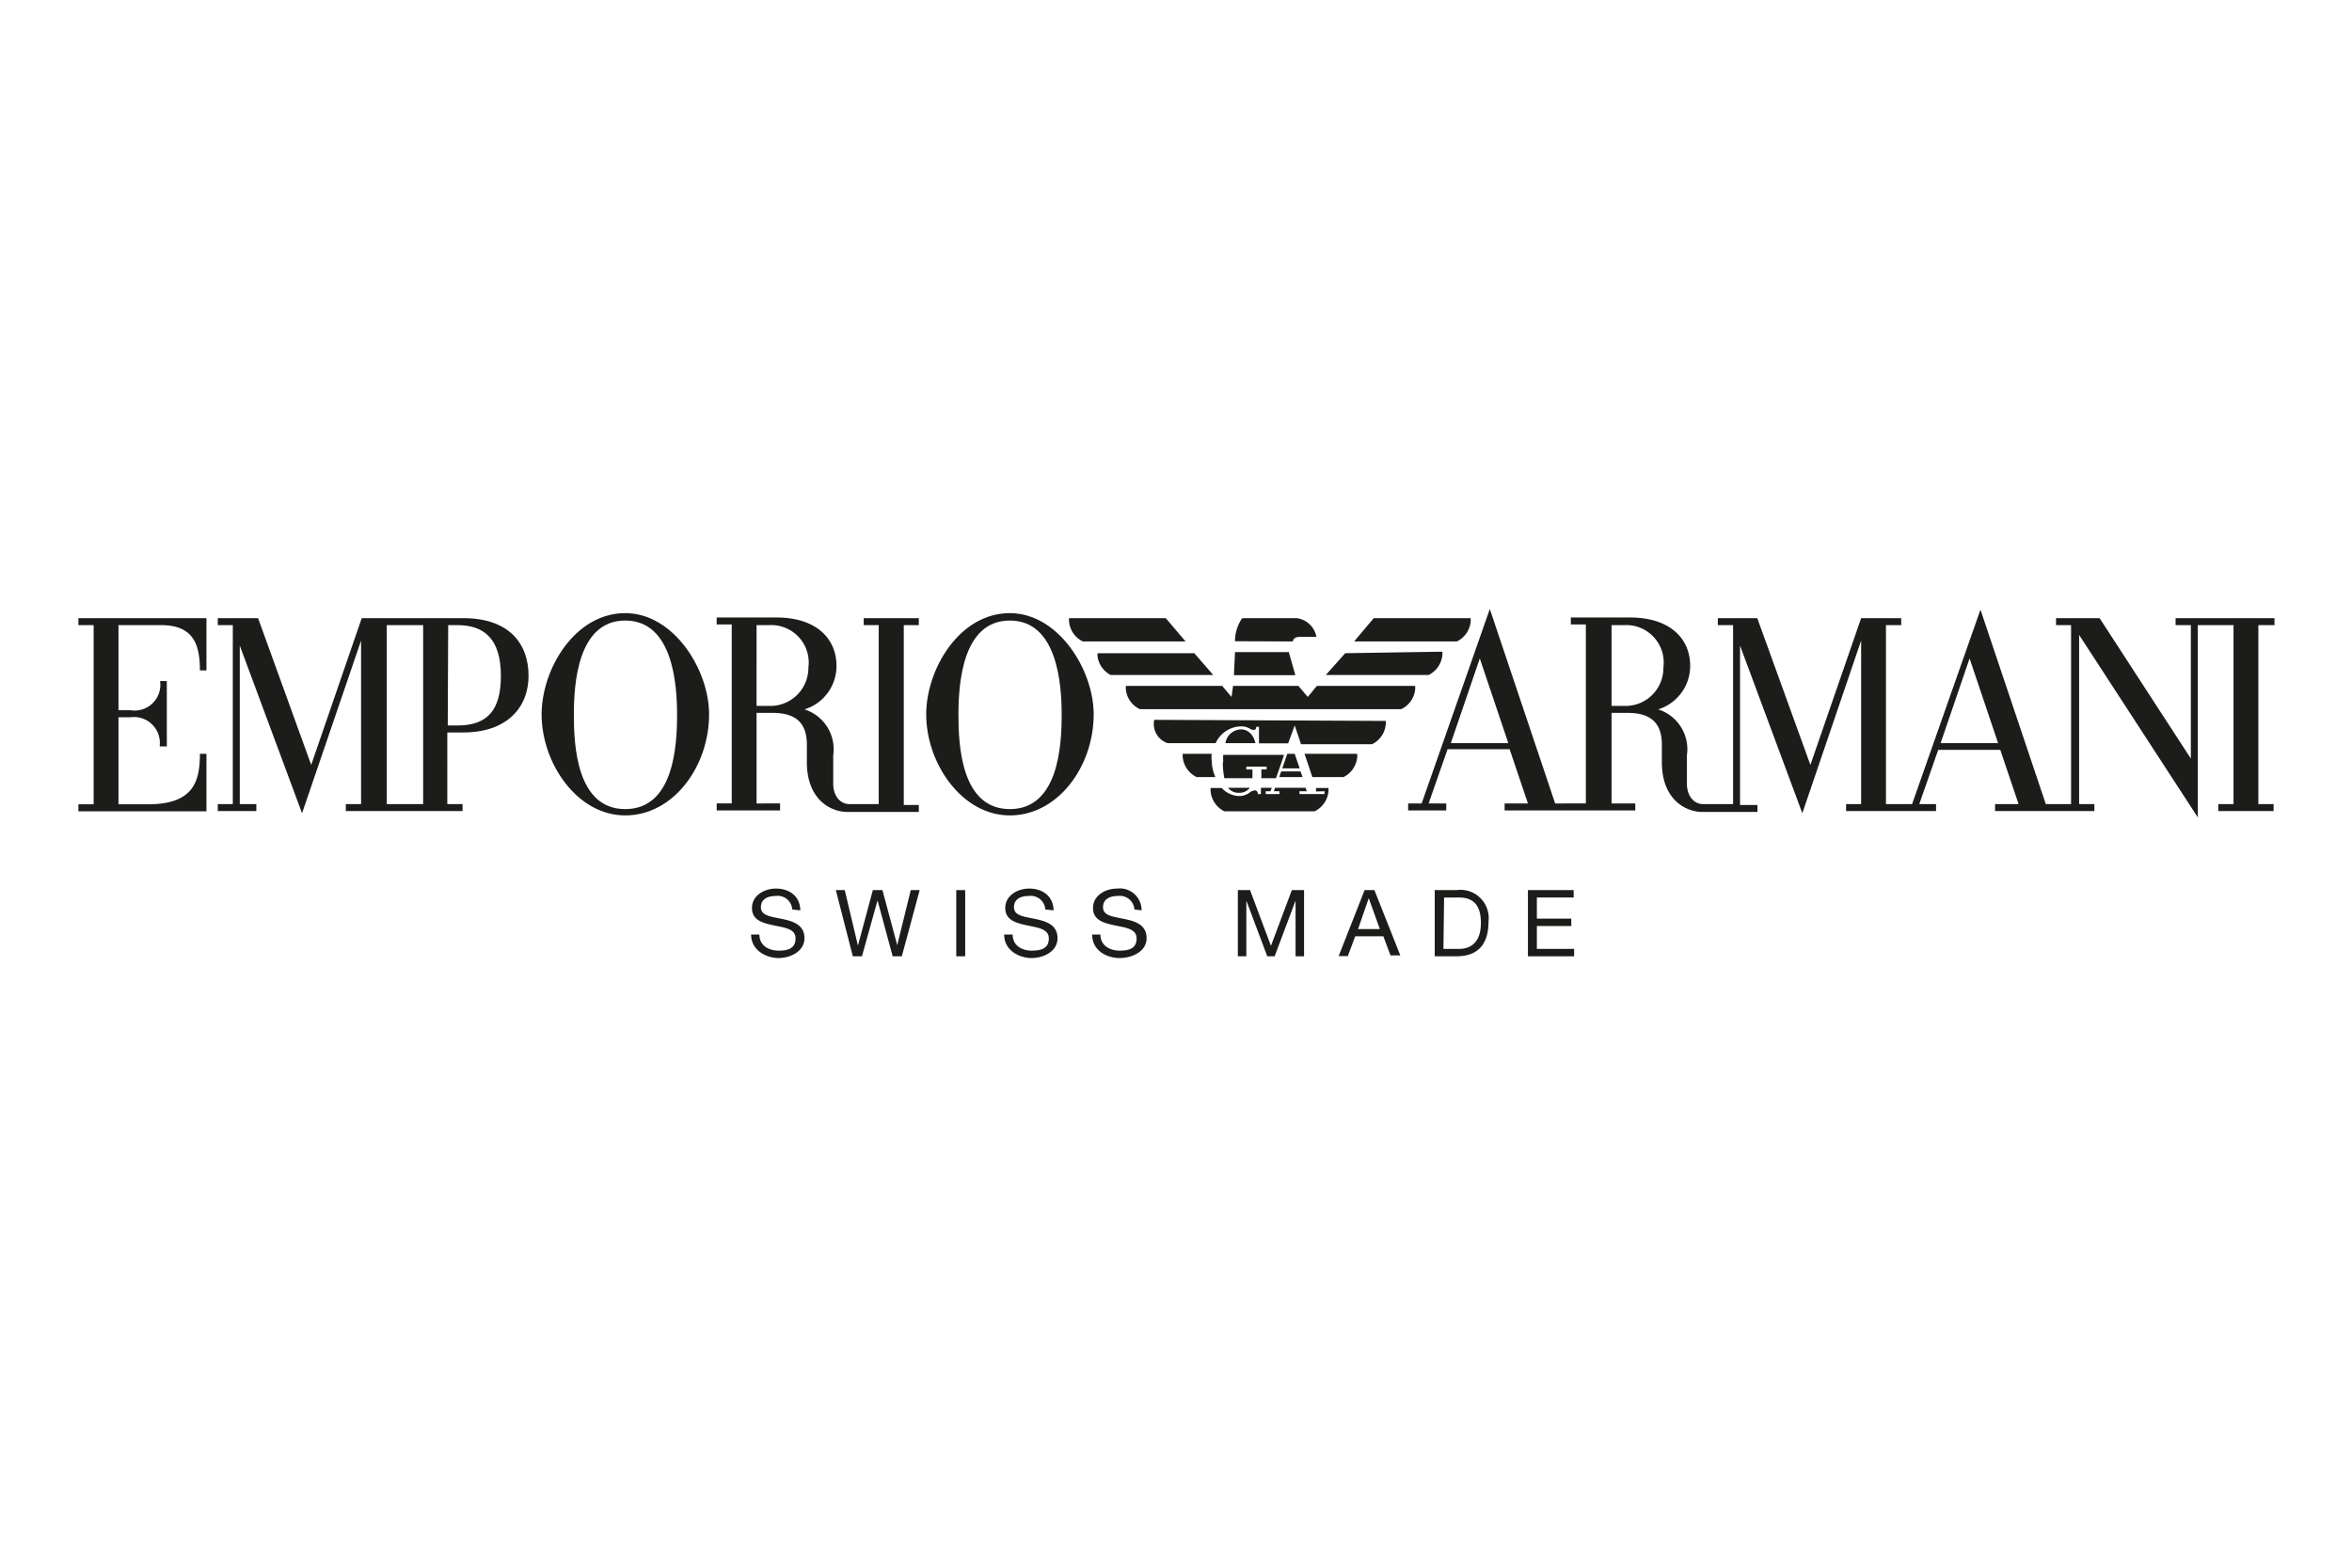 <svg id="Layer_1" data-name="Layer 1" xmlns="http://www.w3.org/2000/svg" viewBox="0 0 108 72"><defs><style>.cls-1{fill:#1c1c1a;}</style></defs><path class="cls-1" d="M89.11,34.13l1.33-3.89,1.31,3.89ZM74.68,32.42H74V28.71h.6a1.72,1.72,0,0,1,1.78,1.95,1.74,1.74,0,0,1-1.66,1.76m-8.1,1.71,1.33-3.89,1.31,3.89Zm37.82-5.42v-.32H99.9v.32h.7v6.13l-4.19-6.45h-2v.32h.69v8.22H93.94l-3-8.93-3.14,8.93H86.6V28.71h.7v-.32H85.46l-2.33,6.74-2.44-6.74H78.88v.32h.7v8.22H78.2c-.4,0-.74-.35-.74-.94v-1.3a1.92,1.92,0,0,0-1.32-2.11,2.09,2.09,0,0,0,1.47-2c0-1.26-.94-2.22-2.76-2.22H72.13v.32h.69v8.22H71.41l-3-8.93-3.13,8.93h-.62v.32h1.75v-.32H65.6l.87-2.49h2.85l.84,2.49H69.09v.32h6v-.32H74V32.74h.72c1.06,0,1.59.44,1.59,1.46V35c0,1.81,1.19,2.29,1.84,2.29h2.55v-.32H79.9V29.65l2.86,7.7,2.7-7.93v7.51h-.69v.32H88.9v-.32h-.77L89,34.44h2.85l.84,2.49H91.61v.32h4.56v-.32h-.7V29.16l5.45,8.38V28.71h1.64v8.22h-.7v.32h2.54v-.32h-.7V28.71Z"/><path class="cls-1" d="M35.46,32.42h-.72V28.71h.6a1.72,1.72,0,0,1,1.78,1.95,1.75,1.75,0,0,1-1.66,1.76m4.2-3.71h.69v8.22H39c-.4,0-.74-.35-.74-.94v-1.3a1.92,1.92,0,0,0-1.32-2.11,2.08,2.08,0,0,0,1.47-2c0-1.26-.94-2.22-2.75-2.22H32.91v.32h.69v8.22h-.69v.32h2.91v-.32H34.74V32.74h.72c1.06,0,1.59.44,1.59,1.46V35c0,1.81,1.19,2.29,1.84,2.29h3.3v-.32H41.5V28.71h.69v-.32H39.66Z"/><path class="cls-1" d="M46.37,37.16c-2.23,0-2.36-2.93-2.36-4.33s.17-4.33,2.36-4.33,2.38,2.94,2.38,4.33-.14,4.33-2.38,4.33m0-9c-2.33,0-3.84,2.59-3.84,4.65,0,2.24,1.63,4.64,3.84,4.64s3.85-2.25,3.85-4.64c0-2.06-1.63-4.65-3.85-4.65"/><path class="cls-1" d="M28.71,37.16c-2.23,0-2.36-2.93-2.36-4.33s.17-4.33,2.36-4.33,2.38,2.94,2.38,4.33-.14,4.33-2.38,4.33m0-9c-2.33,0-3.84,2.59-3.84,4.65,0,2.24,1.63,4.64,3.84,4.64s3.85-2.25,3.85-4.64c0-2.06-1.63-4.65-3.85-4.65"/><path class="cls-1" d="M19.43,36.93H17.76V28.71h1.67Zm1.15-8.22H21c1.22,0,2,.62,2,2.33,0,1.55-.59,2.28-2,2.28h-.44Zm.69,4.93c2,0,3-1.14,3-2.6s-.87-2.65-3-2.65H16.61l-2.32,6.74-2.44-6.74H10v.32h.69v8.22H10v.32h1.77v-.32h-.76V29.65l2.86,7.7,2.71-7.93v7.51h-.7v.32h5.36v-.32h-.7V33.64Z"/><path class="cls-1" d="M9.48,30.79h-.3c0-1.26-.34-2.08-1.8-2.08H5.44v3.91H6a1.18,1.18,0,0,0,1.35-1.34h.31v3H7.33A1.19,1.19,0,0,0,6,32.94H5.44v4H6.78c2.07,0,2.4-1,2.4-2.32h.3v2.64H3.6v-.32h.7V28.71H3.6v-.32H9.48Z"/><path class="cls-1" d="M59.36,29.46c.06-.22.22-.21.47-.21h.62a1.07,1.07,0,0,0-.9-.86H57.09a.11.11,0,0,0-.09.06,1.86,1.86,0,0,0-.29,1v0Z"/><path class="cls-1" d="M53.53,28.39H49.09a1,1,0,0,0,0,.17,1.14,1.14,0,0,0,.63.9h4.72Z"/><path class="cls-1" d="M54.84,30H50.4a1,1,0,0,0,0,.17A1.14,1.14,0,0,0,51,31h4.71Z"/><path class="cls-1" d="M67.52,28.39H63.08l-.9,1.07H66.9a1.14,1.14,0,0,0,.63-.9,1,1,0,0,0,0-.17"/><path class="cls-1" d="M61.77,30,60.88,31H65.6a1.14,1.14,0,0,0,.63-.9,1,1,0,0,0,0-.17Z"/><path class="cls-1" d="M53,33.06a.93.93,0,0,0,.61,1.07h2.21A1.31,1.31,0,0,1,57,33.36a.76.76,0,0,1,.4.11.27.27,0,0,0,.13.05c.1,0,.14,0,.16-.14h.12v.76h1.34l.3-.82v0s.13.37.29.86H63a1.12,1.12,0,0,0,.63-.9.52.52,0,0,0,0-.17Z"/><path class="cls-1" d="M57,33.5a.74.74,0,0,0-.73.63h1.38c-.11-.44-.39-.63-.65-.63"/><path class="cls-1" d="M56.15,35a3.79,3.79,0,0,0,.07.74h1.29v-.4h-.28v-.13h.93v.13h-.24v.4h.67c.11-.31.25-.7.37-1.07H56.17a2.19,2.19,0,0,0,0,.33"/><path class="cls-1" d="M61.69,35.69a1.14,1.14,0,0,0,.63-.9,1.11,1.11,0,0,0,0-.17H59.9c.13.37.26.76.36,1.07Z"/><path class="cls-1" d="M55.66,34.62H54.31a1.11,1.11,0,0,0,0,.17,1.14,1.14,0,0,0,.64.9h.86a1.89,1.89,0,0,1-.17-.74,1.29,1.29,0,0,1,0-.33"/><path class="cls-1" d="M56.93,36.41a.58.58,0,0,0,.46-.23h-1a.59.59,0,0,0,.5.23"/><path class="cls-1" d="M60.82,36.34v.13H59.67v-.13H60a1.07,1.07,0,0,0-.05-.16h-1.4a1.5,1.5,0,0,1-.06.16h.26v.13h-.63v-.13h.22a1.36,1.36,0,0,1,.06-.16h-.5v.29h-.14c0-.1-.06-.17-.13-.17a.46.46,0,0,0-.25.1.76.76,0,0,1-.47.16,1.12,1.12,0,0,1-.81-.37h-.51a1,1,0,0,0,0,.17,1.14,1.14,0,0,0,.63.9h4.15a1.14,1.14,0,0,0,.63-.9,1,1,0,0,0,0-.17h-.57c0,.1,0,.15,0,.16Z"/><polygon class="cls-1" points="59.18 29.95 59.12 29.95 56.71 29.95 56.66 31.01 59.48 31.01 59.18 29.95"/><path class="cls-1" d="M60.47,31.5l-.42.51-.43-.51h-3l-.07.51-.43-.51H51.7a1.1,1.1,0,0,0,0,.18,1.12,1.12,0,0,0,.64.89h12a1.12,1.12,0,0,0,.64-.89,1.1,1.1,0,0,0,0-.18Z"/><polygon class="cls-1" points="59.45 34.62 59.11 34.62 58.88 35.29 59.68 35.29 59.45 34.62"/><polygon class="cls-1" points="59.81 35.69 59.72 35.43 58.83 35.43 58.74 35.69 59.81 35.69"/><path class="cls-1" d="M36.38,41.77a.67.67,0,0,0-.76-.62c-.34,0-.68.12-.68.52s.49.43,1,.54,1,.28,1,.88-.64.91-1.19.91-1.26-.34-1.26-1.08h.38c0,.51.43.74.89.74s.77-.12.77-.56-.48-.49-1-.6-1-.24-1-.8.55-.89,1.1-.89,1.1.29,1.12,1Z"/><polygon class="cls-1" points="41.41 43.92 40.99 43.92 40.3 41.37 40.29 41.37 39.58 43.92 39.16 43.92 38.38 40.88 38.79 40.88 39.39 43.41 39.4 43.41 40.08 40.88 40.52 40.88 41.2 43.41 41.2 43.41 41.82 40.88 42.23 40.88 41.41 43.92"/><rect class="cls-1" x="43.91" y="40.88" width="0.41" height="3.04"/><path class="cls-1" d="M48,41.77a.67.67,0,0,0-.76-.62c-.34,0-.68.12-.68.52s.49.43,1,.54,1,.28,1,.88-.63.91-1.19.91-1.26-.34-1.26-1.08h.39c0,.51.42.74.88.74s.78-.12.78-.56-.49-.49-1-.6-1-.24-1-.8.55-.89,1.1-.89,1.1.29,1.12,1Z"/><path class="cls-1" d="M52.09,41.77a.67.67,0,0,0-.76-.62c-.34,0-.68.12-.68.52s.48.43,1,.54,1,.28,1,.88S52,44,51.41,44s-1.26-.34-1.26-1.08h.38c0,.51.43.74.89.74s.77-.12.77-.56-.48-.49-1-.6-1-.24-1-.8.55-.89,1.11-.89a1,1,0,0,1,1.12,1Z"/><polygon class="cls-1" points="56.84 40.88 57.4 40.88 58.36 43.44 59.32 40.88 59.88 40.88 59.88 43.92 59.49 43.92 59.49 41.39 59.48 41.39 58.53 43.92 58.19 43.92 57.24 41.39 57.23 41.39 57.23 43.92 56.84 43.92 56.84 40.88"/><path class="cls-1" d="M62.36,42.67h1l-.51-1.42h0Zm.3-1.79h.45l1.19,3h-.45L63.52,43H62.23l-.34.91h-.42Z"/><path class="cls-1" d="M66.28,43.58H67c.27,0,1-.07,1-1.19,0-.73-.27-1.17-1-1.17h-.69Zm-.4-2.7h1a1.3,1.3,0,0,1,1.47,1.45c0,1-.45,1.59-1.47,1.59h-1Z"/><polygon class="cls-1" points="70.16 40.88 72.26 40.88 72.26 41.22 70.57 41.22 70.57 42.19 72.15 42.19 72.15 42.53 70.57 42.53 70.57 43.58 72.28 43.58 72.28 43.92 70.16 43.92 70.16 40.88"/></svg>